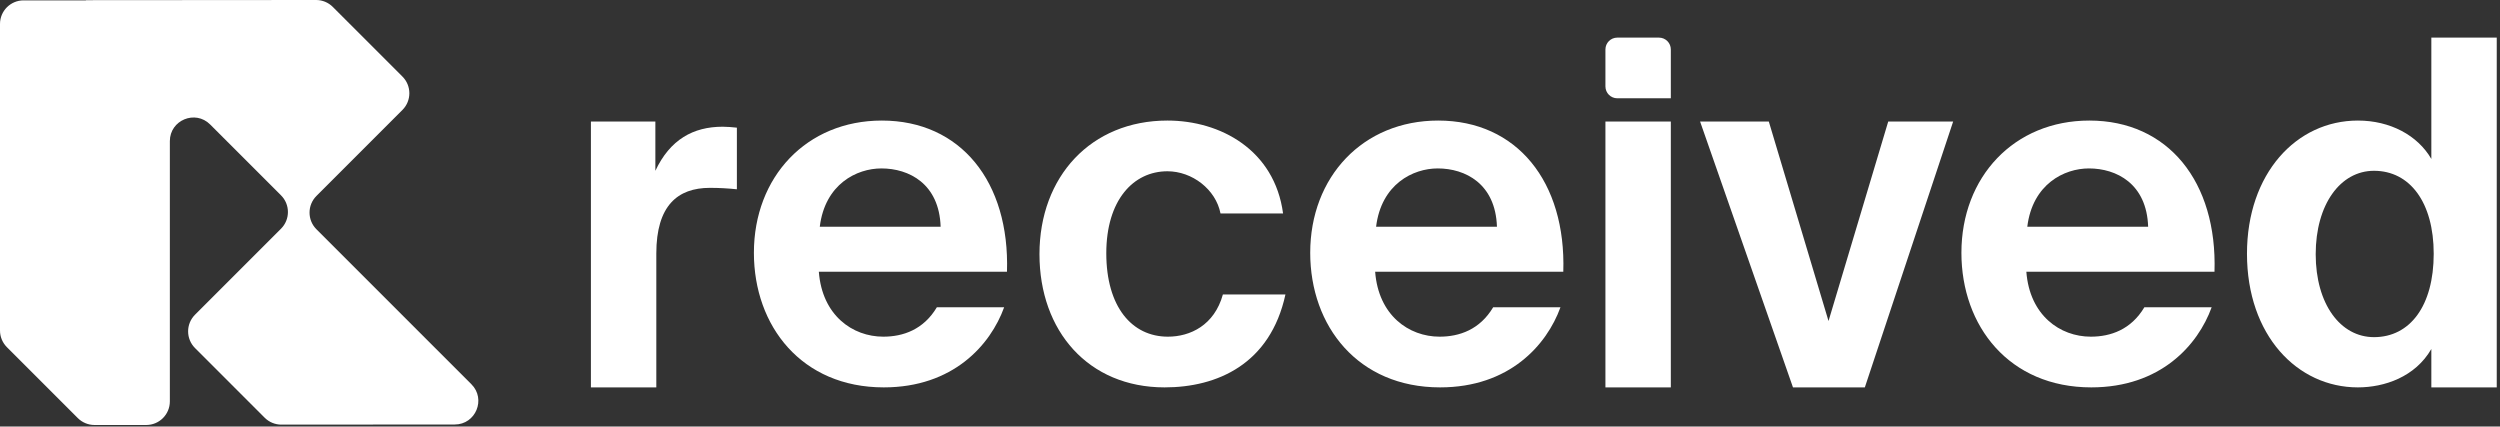 <svg width="422" height="72" viewBox="0 0 422 72" fill="none" xmlns="http://www.w3.org/2000/svg">
<rect x="0" y="0" width="422" height="72" fill="#333333" stroke="none"/>
<path d="M14.514 0.029C14.505 0.029 14.501 0.039 14.507 0.045C14.513 0.051 14.508 0.062 14.5 0.062H3.982C1.783 0.062 0 1.845 0 4.044V55.789C0 56.846 0.42 57.858 1.166 58.605L13.134 70.573C13.881 71.32 14.894 71.739 15.95 71.739H24.689C26.888 71.739 28.671 69.957 28.671 67.757V23.823C28.671 20.276 32.96 18.499 35.469 21.008L47.436 32.974C48.991 34.529 48.991 37.051 47.436 38.606L32.92 53.122C31.365 54.677 31.365 57.198 32.92 58.753L44.679 70.512C45.426 71.26 46.44 71.679 47.497 71.678L76.759 71.657C80.306 71.654 82.08 67.367 79.572 64.859L53.417 38.704C51.862 37.149 51.862 34.628 53.417 33.073L67.933 18.557C69.489 17.002 69.488 14.48 67.933 12.925L56.175 1.166C55.427 0.419 54.413 -0.001 53.356 1.10777e-06L14.514 0.029Z" fill="white"/>
<path d="M124.386 21.55C123.666 21.47 122.706 21.39 121.986 21.39C117.026 21.39 113.106 23.55 110.626 28.83L110.626 20.511H99.746L99.746 65.39H110.786V42.79C110.786 34.71 114.386 31.71 119.826 31.71C121.426 31.71 122.786 31.79 124.386 31.95V21.55Z" fill="white"/>
<path d="M169.979 45.87C170.459 30.67 162.139 20.35 148.859 20.35C136.139 20.35 127.259 29.87 127.259 42.67C127.259 55.07 135.339 65.39 149.179 65.39C160.859 65.39 167.179 58.27 169.499 51.87H158.139C155.899 55.63 152.459 56.83 149.099 56.83C143.899 56.83 138.779 53.23 138.219 45.87H169.979ZM148.779 28.43C153.419 28.43 158.539 30.99 158.779 38.27H138.379C139.259 31.07 144.619 28.43 148.779 28.43Z" fill="white"/>
<path d="M197.062 20.35C184.182 20.35 175.462 29.79 175.462 42.91C175.462 55.87 183.702 65.39 196.582 65.39C205.462 65.39 214.422 61.47 216.982 49.71H206.422C204.982 54.91 200.902 56.83 197.142 56.83C191.062 56.83 186.742 51.79 186.742 42.75C186.742 33.79 191.302 28.91 197.062 28.91C201.222 28.91 205.222 31.95 206.022 36.03H216.582C215.142 25.31 206.022 20.35 197.062 20.35Z" fill="white"/>
<path d="M263.885 45.87C264.365 30.67 256.045 20.35 242.765 20.35C230.045 20.35 221.165 29.87 221.165 42.67C221.165 55.07 229.245 65.39 243.085 65.39C254.765 65.39 261.085 58.27 263.405 51.87H252.045C249.805 55.63 246.365 56.83 243.005 56.83C237.805 56.83 232.685 53.23 232.125 45.87H263.885ZM242.685 28.43C247.325 28.43 252.445 30.99 252.685 38.27H232.285C233.165 31.07 238.525 28.43 242.685 28.43Z" fill="white"/>
<path d="M270.996 20.511V65.39H282.036V20.511H270.996ZM272.996 6.35C271.892 6.35 270.996 7.245 270.996 8.35V14.59C270.996 15.694 271.892 16.59 272.996 16.59H282.036V8.35C282.036 7.245 281.141 6.35 280.036 6.35H272.996Z" fill="white"/>
<path d="M298.574 20.511H286.974L302.654 65.39H314.784L329.694 20.511H318.734L308.654 54.19L298.574 20.511Z" fill="white"/>
<path d="M373.807 45.87C374.287 30.67 365.967 20.35 352.687 20.35C339.967 20.35 331.087 29.87 331.087 42.67C331.087 55.07 339.167 65.39 353.007 65.39C364.687 65.39 371.007 58.27 373.327 51.87H361.967C359.727 55.63 356.287 56.83 352.927 56.83C347.727 56.83 342.607 53.23 342.047 45.87H373.807ZM352.607 28.43C357.247 28.43 362.367 30.99 362.607 38.27H342.207C343.087 31.07 348.447 28.43 352.607 28.43Z" fill="white"/>
<path d="M421.45 65.39V6.35H410.41V26.83C408.09 22.83 403.45 20.35 398.01 20.35C387.61 20.35 379.29 29.31 379.29 42.83C379.29 56.59 387.77 65.39 398.01 65.39C402.49 65.39 407.69 63.63 410.41 58.91V65.39H421.45ZM400.73 56.91C395.05 56.91 390.89 51.31 390.89 42.91C390.89 34.51 395.05 28.83 400.73 28.83C406.81 28.83 410.81 34.19 410.81 42.83C410.81 51.63 406.81 56.91 400.73 56.91Z" fill="white"/>
</svg>
